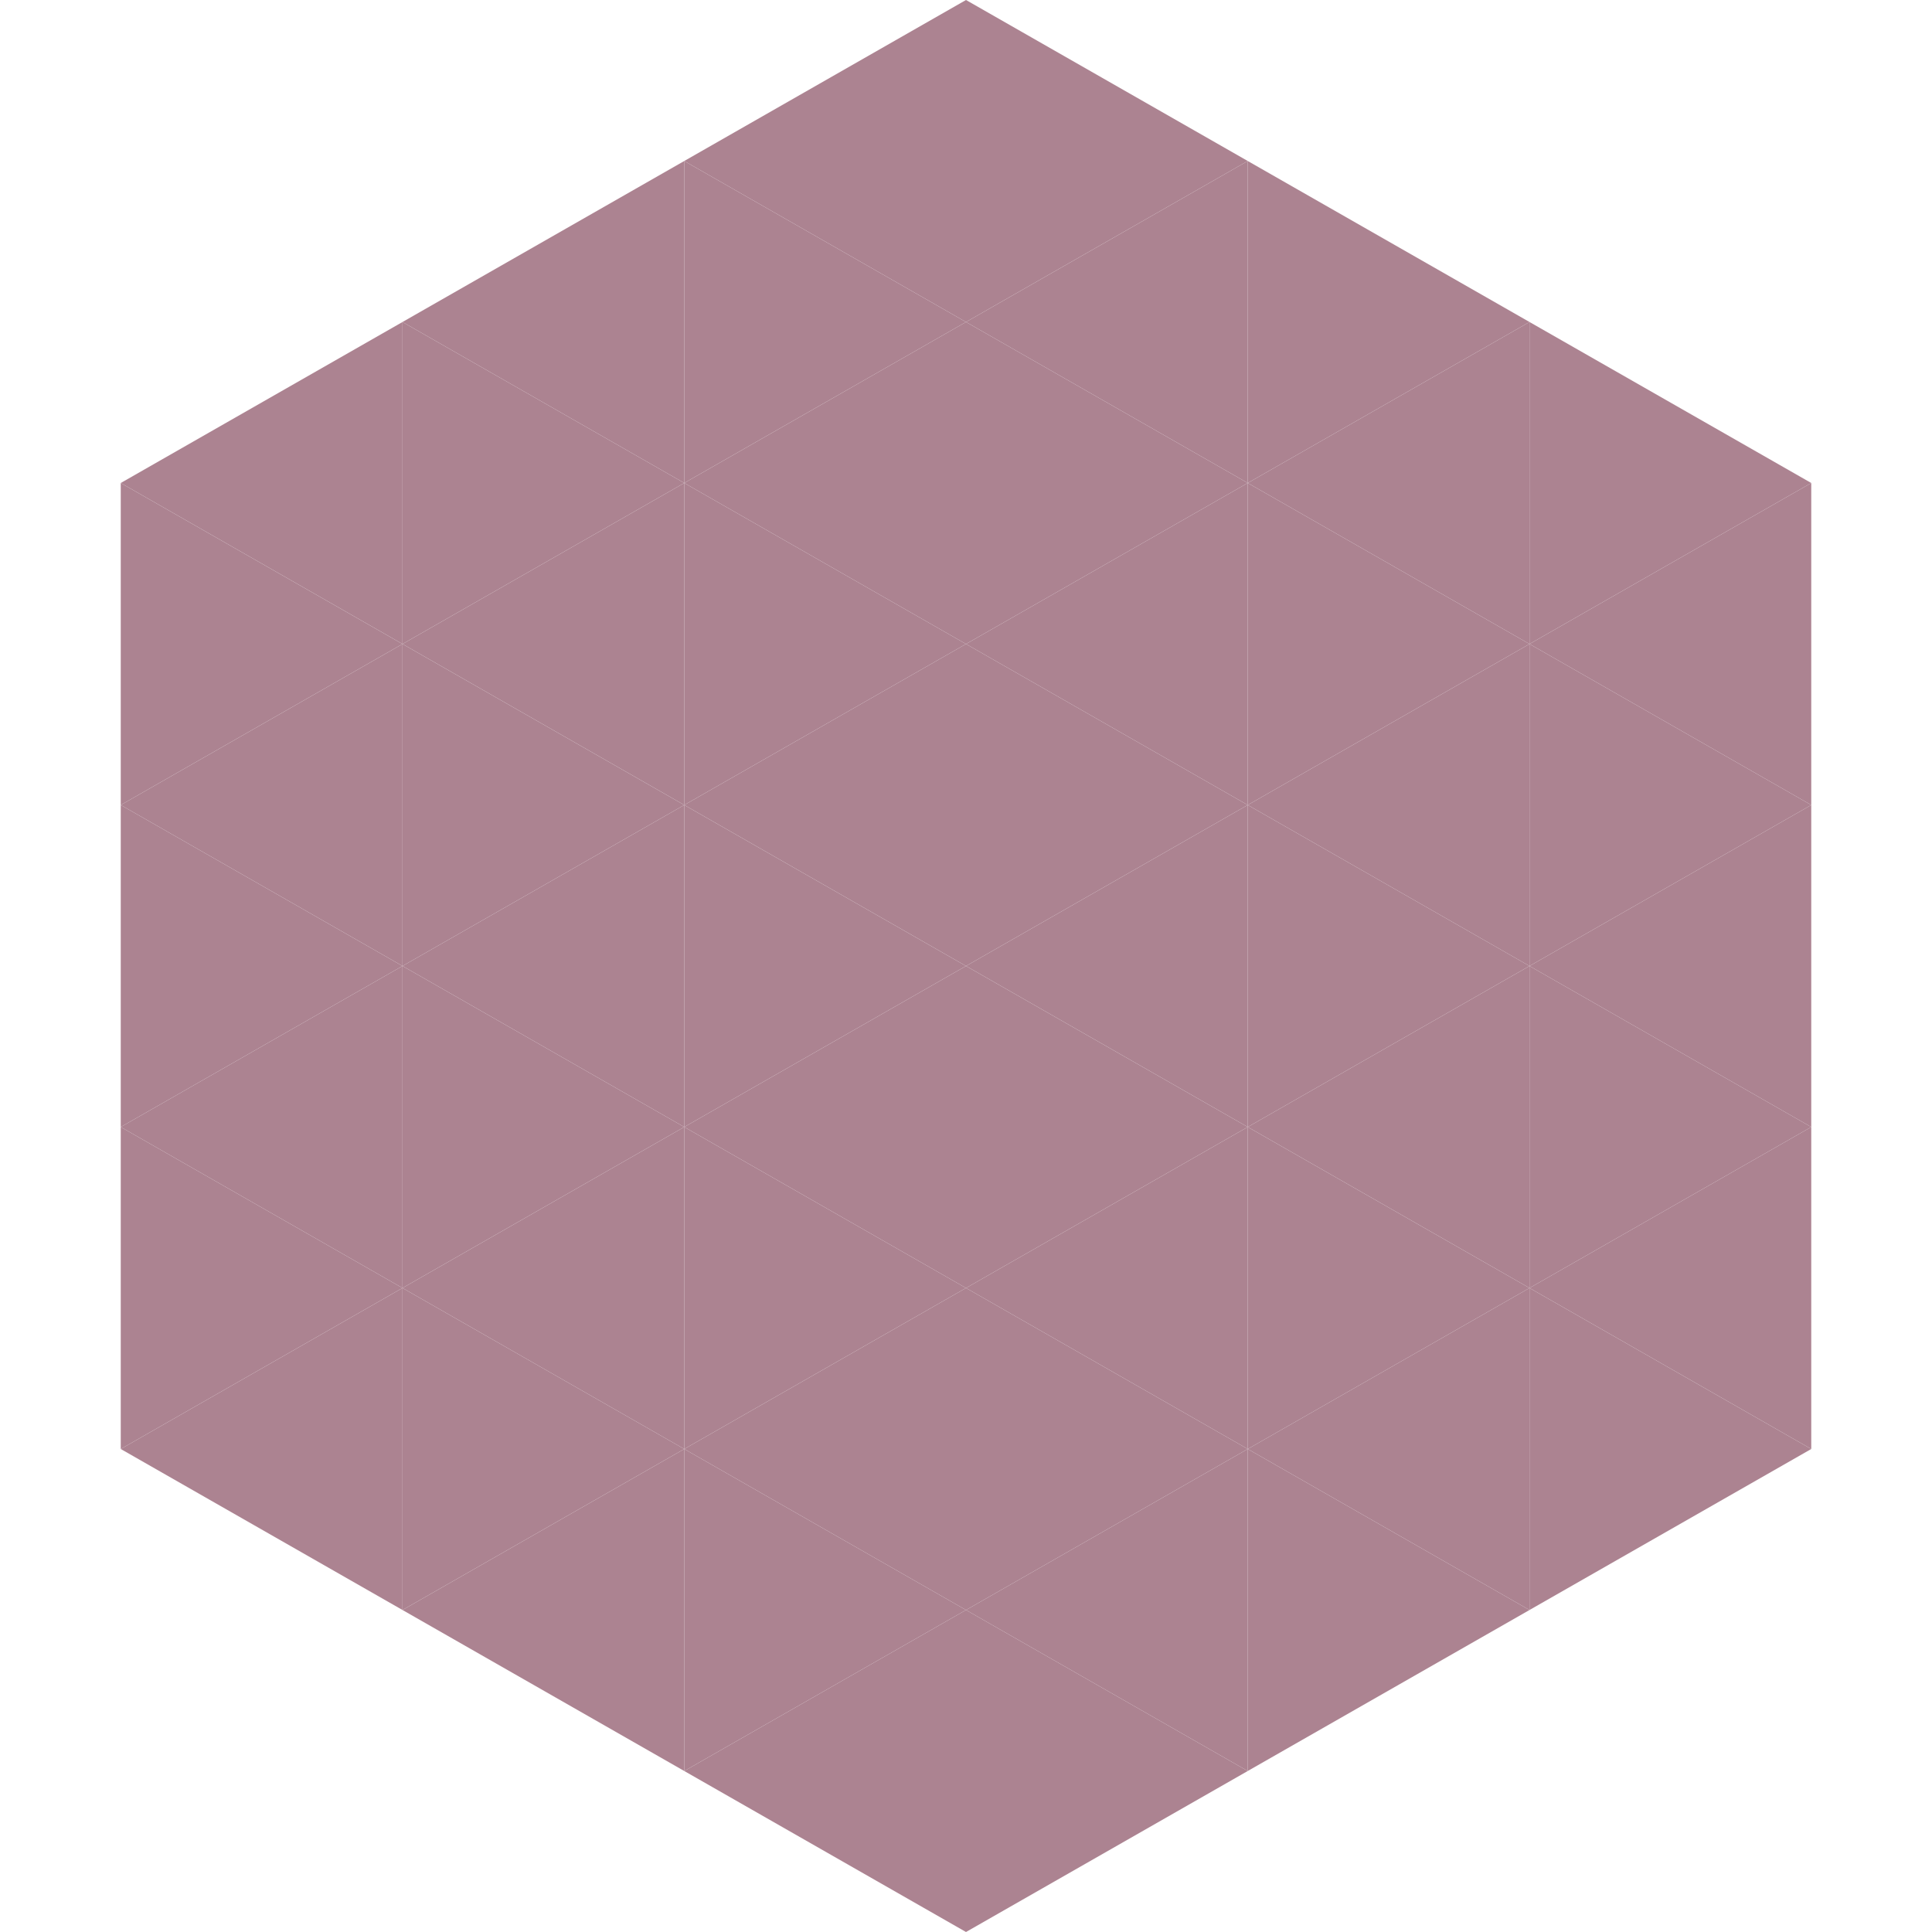 <?xml version="1.0"?>
<!-- Generated by SVGo -->
<svg width="240" height="240"
     xmlns="http://www.w3.org/2000/svg"
     xmlns:xlink="http://www.w3.org/1999/xlink">
<polygon points="50,40 15,60 50,80" style="fill:rgb(172,131,145)" />
<polygon points="190,40 225,60 190,80" style="fill:rgb(172,131,145)" />
<polygon points="15,60 50,80 15,100" style="fill:rgb(172,131,145)" />
<polygon points="225,60 190,80 225,100" style="fill:rgb(172,131,145)" />
<polygon points="50,80 15,100 50,120" style="fill:rgb(172,131,145)" />
<polygon points="190,80 225,100 190,120" style="fill:rgb(172,131,145)" />
<polygon points="15,100 50,120 15,140" style="fill:rgb(172,131,145)" />
<polygon points="225,100 190,120 225,140" style="fill:rgb(172,131,145)" />
<polygon points="50,120 15,140 50,160" style="fill:rgb(172,131,145)" />
<polygon points="190,120 225,140 190,160" style="fill:rgb(172,131,145)" />
<polygon points="15,140 50,160 15,180" style="fill:rgb(172,131,145)" />
<polygon points="225,140 190,160 225,180" style="fill:rgb(172,131,145)" />
<polygon points="50,160 15,180 50,200" style="fill:rgb(172,131,145)" />
<polygon points="190,160 225,180 190,200" style="fill:rgb(172,131,145)" />
<polygon points="15,180 50,200 15,220" style="fill:rgb(255,255,255); fill-opacity:0" />
<polygon points="225,180 190,200 225,220" style="fill:rgb(255,255,255); fill-opacity:0" />
<polygon points="50,0 85,20 50,40" style="fill:rgb(255,255,255); fill-opacity:0" />
<polygon points="190,0 155,20 190,40" style="fill:rgb(255,255,255); fill-opacity:0" />
<polygon points="85,20 50,40 85,60" style="fill:rgb(172,131,145)" />
<polygon points="155,20 190,40 155,60" style="fill:rgb(172,131,145)" />
<polygon points="50,40 85,60 50,80" style="fill:rgb(172,131,145)" />
<polygon points="190,40 155,60 190,80" style="fill:rgb(172,131,145)" />
<polygon points="85,60 50,80 85,100" style="fill:rgb(172,131,145)" />
<polygon points="155,60 190,80 155,100" style="fill:rgb(172,131,145)" />
<polygon points="50,80 85,100 50,120" style="fill:rgb(172,131,145)" />
<polygon points="190,80 155,100 190,120" style="fill:rgb(172,131,145)" />
<polygon points="85,100 50,120 85,140" style="fill:rgb(172,131,145)" />
<polygon points="155,100 190,120 155,140" style="fill:rgb(172,131,145)" />
<polygon points="50,120 85,140 50,160" style="fill:rgb(172,131,145)" />
<polygon points="190,120 155,140 190,160" style="fill:rgb(172,131,145)" />
<polygon points="85,140 50,160 85,180" style="fill:rgb(172,131,145)" />
<polygon points="155,140 190,160 155,180" style="fill:rgb(172,131,145)" />
<polygon points="50,160 85,180 50,200" style="fill:rgb(172,131,145)" />
<polygon points="190,160 155,180 190,200" style="fill:rgb(172,131,145)" />
<polygon points="85,180 50,200 85,220" style="fill:rgb(172,131,145)" />
<polygon points="155,180 190,200 155,220" style="fill:rgb(172,131,145)" />
<polygon points="120,0 85,20 120,40" style="fill:rgb(172,131,145)" />
<polygon points="120,0 155,20 120,40" style="fill:rgb(172,131,145)" />
<polygon points="85,20 120,40 85,60" style="fill:rgb(172,131,145)" />
<polygon points="155,20 120,40 155,60" style="fill:rgb(172,131,145)" />
<polygon points="120,40 85,60 120,80" style="fill:rgb(172,131,145)" />
<polygon points="120,40 155,60 120,80" style="fill:rgb(172,131,145)" />
<polygon points="85,60 120,80 85,100" style="fill:rgb(172,131,145)" />
<polygon points="155,60 120,80 155,100" style="fill:rgb(172,131,145)" />
<polygon points="120,80 85,100 120,120" style="fill:rgb(172,131,145)" />
<polygon points="120,80 155,100 120,120" style="fill:rgb(172,131,145)" />
<polygon points="85,100 120,120 85,140" style="fill:rgb(172,131,145)" />
<polygon points="155,100 120,120 155,140" style="fill:rgb(172,131,145)" />
<polygon points="120,120 85,140 120,160" style="fill:rgb(172,131,145)" />
<polygon points="120,120 155,140 120,160" style="fill:rgb(172,131,145)" />
<polygon points="85,140 120,160 85,180" style="fill:rgb(172,131,145)" />
<polygon points="155,140 120,160 155,180" style="fill:rgb(172,131,145)" />
<polygon points="120,160 85,180 120,200" style="fill:rgb(172,131,145)" />
<polygon points="120,160 155,180 120,200" style="fill:rgb(172,131,145)" />
<polygon points="85,180 120,200 85,220" style="fill:rgb(172,131,145)" />
<polygon points="155,180 120,200 155,220" style="fill:rgb(172,131,145)" />
<polygon points="120,200 85,220 120,240" style="fill:rgb(172,131,145)" />
<polygon points="120,200 155,220 120,240" style="fill:rgb(172,131,145)" />
<polygon points="85,220 120,240 85,260" style="fill:rgb(255,255,255); fill-opacity:0" />
<polygon points="155,220 120,240 155,260" style="fill:rgb(255,255,255); fill-opacity:0" />
</svg>
